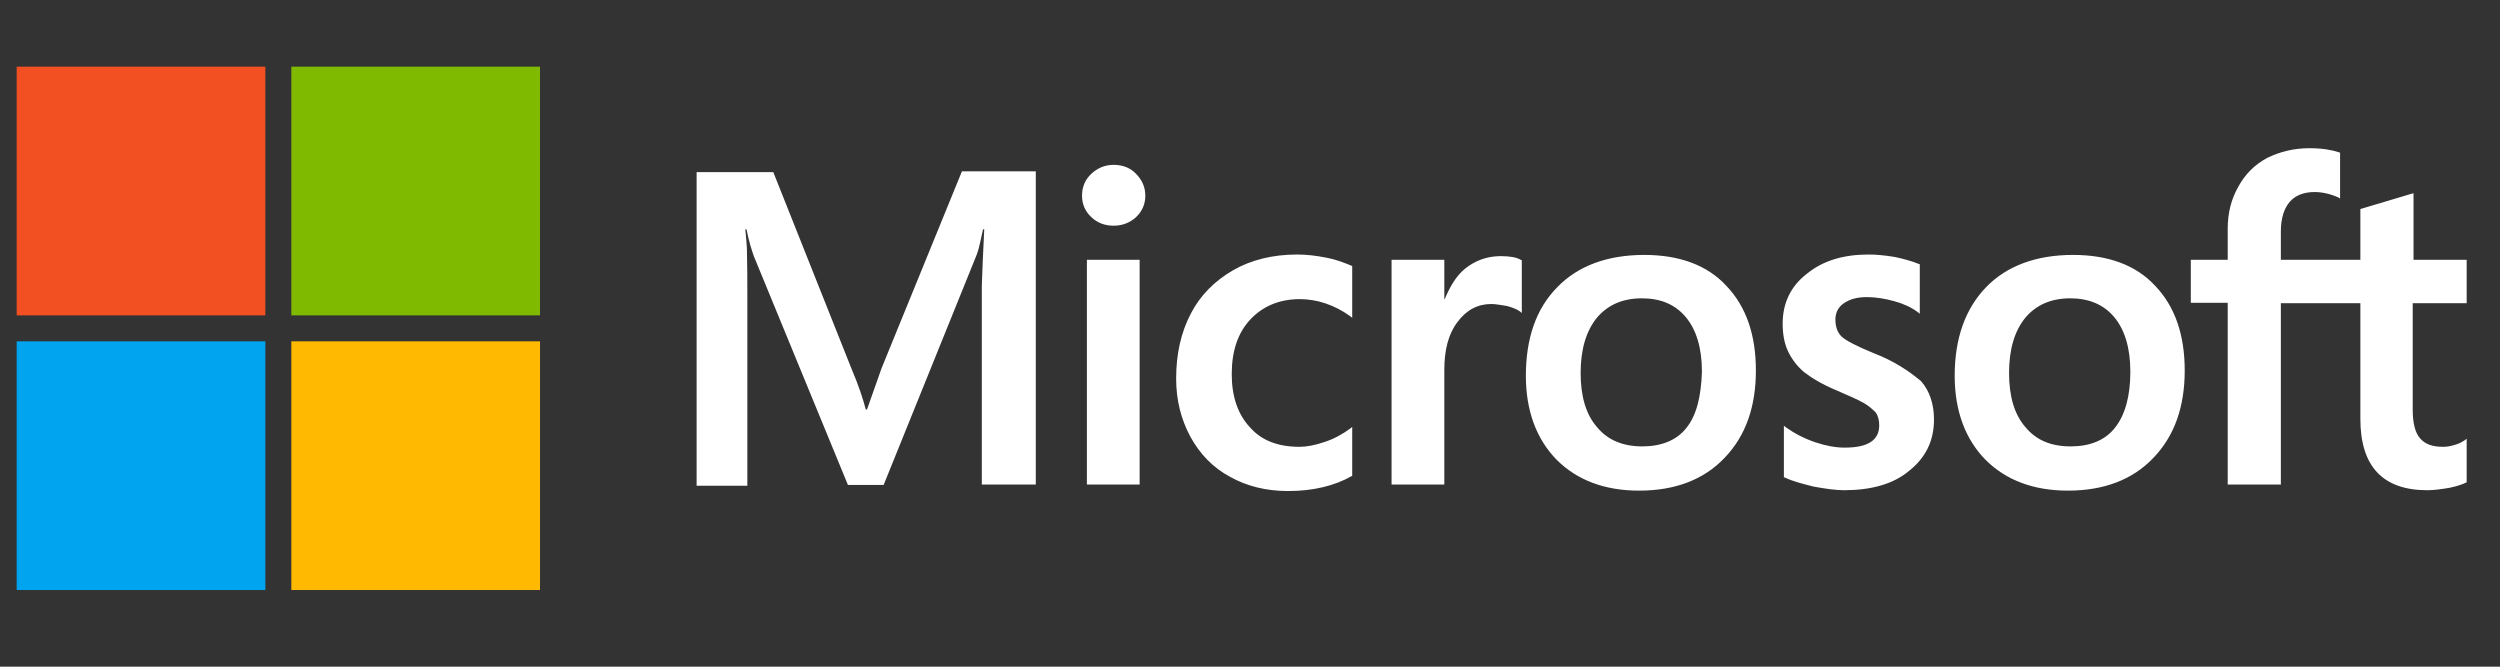 <svg width="150" height="40" viewBox="0 0 150 40" fill="none" xmlns="http://www.w3.org/2000/svg">
<rect x="0" y="0" width="150" height="40" fill="#333333" stroke="none"/>
<path d="M52.897 22.086L52.02 24.569H51.947C51.801 24.009 51.534 23.157 51.095 22.135L46.398 10.329H41.797V29.145H44.84V17.534C44.84 16.804 44.84 15.976 44.815 14.954C44.791 14.443 44.742 14.053 44.718 13.761H44.791C44.937 14.492 45.107 15.027 45.229 15.368L50.876 29.097H53.018L58.617 15.246C58.739 14.93 58.861 14.297 58.982 13.761H59.055C58.982 15.149 58.934 16.39 58.909 17.145V29.072H62.147V10.28H57.716L52.897 22.086ZM65.214 15.587H68.378V29.072H65.214V15.587ZM66.82 9.891C66.285 9.891 65.847 10.086 65.481 10.427C65.116 10.767 64.922 11.206 64.922 11.741C64.922 12.252 65.116 12.69 65.481 13.031C65.847 13.372 66.285 13.542 66.82 13.542C67.356 13.542 67.818 13.348 68.159 13.031C68.524 12.69 68.719 12.252 68.719 11.741C68.719 11.23 68.524 10.792 68.159 10.427C67.843 10.086 67.38 9.891 66.82 9.891ZM79.6 15.465C79.015 15.344 78.407 15.271 77.823 15.271C76.386 15.271 75.072 15.587 73.977 16.22C72.881 16.853 72.005 17.729 71.445 18.825C70.861 19.944 70.569 21.234 70.569 22.719C70.569 24.009 70.861 25.153 71.421 26.2C71.981 27.222 72.76 28.05 73.806 28.61C74.804 29.17 75.973 29.462 77.287 29.462C78.796 29.462 80.087 29.145 81.109 28.561L81.133 28.537V25.616L81.011 25.713C80.549 26.054 80.013 26.346 79.478 26.517C78.918 26.711 78.407 26.809 77.969 26.809C76.703 26.809 75.705 26.444 74.999 25.64C74.269 24.861 73.904 23.79 73.904 22.451C73.904 21.064 74.269 19.969 75.023 19.165C75.778 18.362 76.776 17.948 77.993 17.948C79.015 17.948 80.062 18.289 81.011 18.971L81.133 19.068V15.976L81.109 15.952C80.695 15.782 80.233 15.587 79.6 15.465ZM90.042 15.368C89.263 15.368 88.533 15.611 87.9 16.123C87.365 16.561 86.999 17.194 86.683 17.948H86.659V15.587H83.494V29.072H86.659V22.184C86.659 21.015 86.902 20.042 87.438 19.336C87.973 18.605 88.655 18.24 89.482 18.24C89.775 18.24 90.067 18.313 90.432 18.362C90.772 18.459 91.016 18.557 91.186 18.678L91.308 18.776V15.611L91.235 15.587C91.016 15.441 90.578 15.368 90.042 15.368ZM98.659 15.295C96.444 15.295 94.667 15.952 93.426 17.242C92.16 18.532 91.552 20.309 91.552 22.549C91.552 24.642 92.184 26.346 93.401 27.587C94.618 28.805 96.274 29.438 98.343 29.438C100.509 29.438 102.237 28.78 103.479 27.466C104.745 26.151 105.353 24.399 105.353 22.232C105.353 20.09 104.769 18.386 103.576 17.145C102.432 15.903 100.753 15.295 98.659 15.295ZM101.191 25.665C100.607 26.419 99.682 26.784 98.537 26.784C97.394 26.784 96.469 26.419 95.811 25.616C95.154 24.861 94.838 23.766 94.838 22.378C94.838 20.942 95.178 19.847 95.811 19.068C96.469 18.289 97.369 17.899 98.513 17.899C99.633 17.899 100.509 18.265 101.142 19.019C101.775 19.774 102.116 20.869 102.116 22.305C102.067 23.766 101.799 24.91 101.191 25.665ZM112.412 21.186C111.414 20.772 110.781 20.455 110.489 20.188C110.246 19.944 110.124 19.603 110.124 19.165C110.124 18.8 110.27 18.435 110.635 18.192C111.001 17.948 111.414 17.826 112.023 17.826C112.558 17.826 113.118 17.924 113.654 18.07C114.189 18.216 114.676 18.435 115.066 18.727L115.187 18.825V15.855L115.114 15.831C114.749 15.684 114.262 15.538 113.678 15.417C113.094 15.319 112.558 15.271 112.12 15.271C110.611 15.271 109.37 15.636 108.396 16.439C107.422 17.194 106.96 18.216 106.96 19.409C106.96 20.042 107.057 20.602 107.276 21.064C107.495 21.526 107.812 21.965 108.25 22.33C108.688 22.671 109.321 23.06 110.197 23.425C110.928 23.741 111.487 23.985 111.828 24.18C112.169 24.374 112.388 24.593 112.558 24.764C112.68 24.959 112.753 25.202 112.753 25.518C112.753 26.419 112.072 26.857 110.684 26.857C110.149 26.857 109.589 26.76 108.931 26.541C108.274 26.322 107.666 26.005 107.155 25.64L107.033 25.543V28.634L107.106 28.659C107.568 28.878 108.128 29.024 108.81 29.194C109.491 29.316 110.1 29.413 110.635 29.413C112.266 29.413 113.605 29.048 114.554 28.245C115.528 27.466 116.039 26.468 116.039 25.178C116.039 24.277 115.796 23.474 115.26 22.865C114.554 22.281 113.678 21.672 112.412 21.186ZM124.389 15.295C122.173 15.295 120.396 15.952 119.155 17.242C117.914 18.532 117.281 20.309 117.281 22.549C117.281 24.642 117.914 26.346 119.131 27.587C120.348 28.805 122.003 29.438 124.072 29.438C126.238 29.438 127.967 28.78 129.208 27.466C130.474 26.151 131.083 24.399 131.083 22.232C131.083 20.09 130.498 18.386 129.306 17.145C128.161 15.903 126.482 15.295 124.389 15.295ZM126.896 25.665C126.312 26.419 125.387 26.784 124.242 26.784C123.074 26.784 122.173 26.419 121.516 25.616C120.859 24.861 120.543 23.766 120.543 22.378C120.543 20.942 120.883 19.847 121.516 19.068C122.173 18.289 123.074 17.899 124.218 17.899C125.313 17.899 126.214 18.265 126.847 19.019C127.48 19.774 127.821 20.869 127.821 22.305C127.821 23.766 127.504 24.91 126.896 25.665ZM148 18.192V15.587H144.811V11.595L144.714 11.619L141.696 12.52L141.622 12.544V15.587H136.851V13.883C136.851 13.104 137.046 12.496 137.387 12.106C137.728 11.717 138.239 11.522 138.872 11.522C139.31 11.522 139.773 11.619 140.284 11.838L140.405 11.911V9.161L140.332 9.136C139.894 8.99 139.31 8.893 138.555 8.893C137.606 8.893 136.778 9.112 136.024 9.477C135.269 9.891 134.709 10.451 134.296 11.206C133.882 11.936 133.663 12.763 133.663 13.713V15.587H131.448V18.167H133.663V29.072H136.851V18.192H141.622V25.129C141.622 27.977 142.961 29.413 145.639 29.413C146.077 29.413 146.54 29.34 146.978 29.267C147.44 29.17 147.781 29.048 147.976 28.951L148 28.926V26.322L147.878 26.419C147.684 26.541 147.513 26.638 147.221 26.711C146.978 26.784 146.759 26.809 146.588 26.809C145.955 26.809 145.517 26.663 145.201 26.297C144.909 25.957 144.763 25.397 144.763 24.569V18.192H148Z" fill="white"/>
<path d="M1 4H15.921V18.922H1V4Z" fill="#F25022"/>
<path d="M17.48 4H32.401V18.922H17.48V4Z" fill="#7FBA00"/>
<path d="M1 20.48H15.921V35.401H1V20.48Z" fill="#00A4EF"/>
<path d="M17.48 20.48H32.401V35.401H17.48V20.48Z" fill="#FFB900"/>
</svg>
